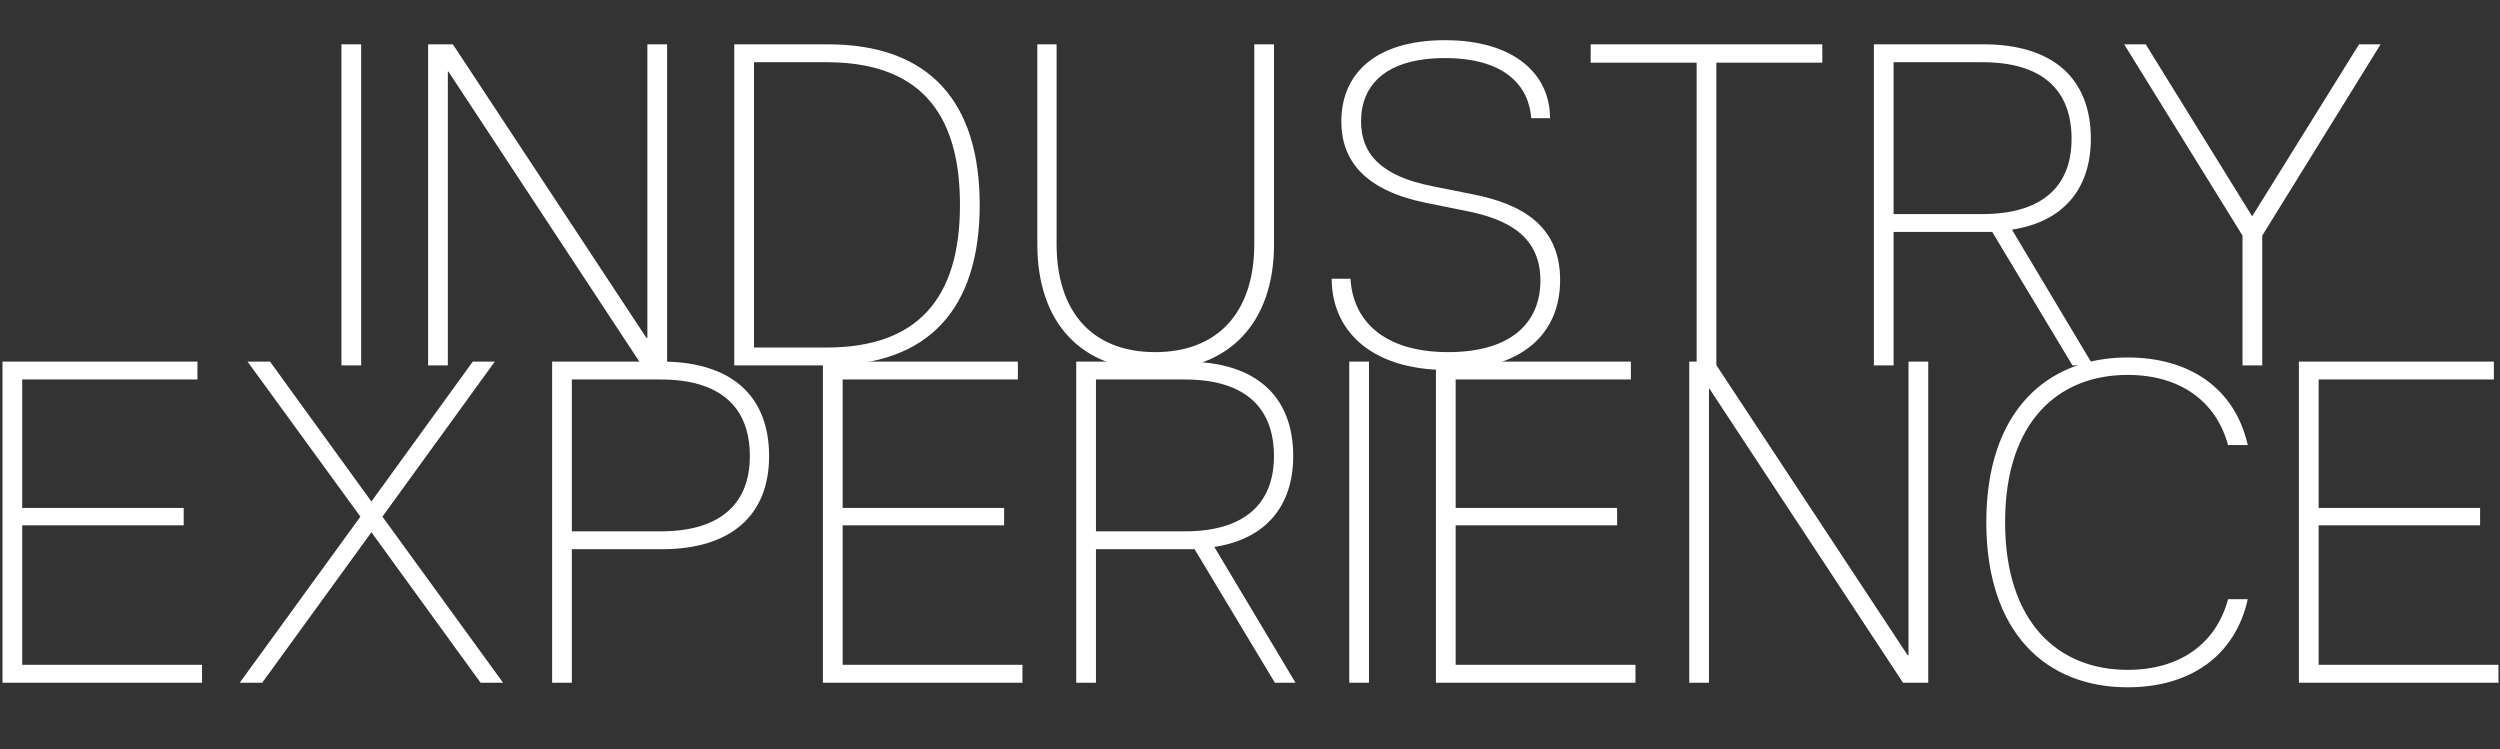 <?xml version="1.0" encoding="UTF-8"?>
<svg xmlns="http://www.w3.org/2000/svg" width="981" height="294" viewBox="0 0 981 294" fill="none">
  <rect x="0" y="0" width="981" height="294" fill="#333333" stroke="none"/>
  <path d="M133.98 143.393V17.393H141.72V143.393H133.98ZM167.99 143.393V17.393H177.71L253.67 132.593H254.03V17.393H261.77V143.393H251.87L175.91 28.013H175.73V143.393H167.99ZM288.133 143.393V17.393H324.853C364.993 17.393 384.433 40.253 384.433 80.393C384.433 120.533 364.993 143.393 324.853 143.393H288.133ZM324.313 136.373C359.773 136.373 376.693 117.473 376.693 80.393C376.693 43.133 359.773 24.413 324.313 24.413H295.873V136.373H324.313ZM453.306 145.193C424.326 145.193 407.046 126.653 407.046 95.873V17.393H414.606V95.693C414.606 122.873 429.006 138.173 453.306 138.173C477.606 138.173 492.186 122.873 492.186 95.693V17.393H499.926V95.873C499.926 126.653 482.286 145.193 453.306 145.193ZM568.095 145.193C537.135 145.193 522.555 128.993 522.555 109.373H529.935C530.835 125.573 542.715 138.173 568.275 138.173C592.935 138.173 604.455 126.653 604.455 110.093C604.455 92.813 591.855 85.973 575.115 82.733L559.095 79.493C535.695 74.633 526.335 63.113 526.335 47.633C526.335 29.273 539.295 15.773 567.015 15.773C594.195 15.773 608.235 29.093 608.235 46.373H600.855C599.955 33.773 590.595 22.793 567.015 22.793C543.975 22.793 534.075 33.233 534.075 47.633C534.075 60.413 541.995 69.053 561.795 73.013L577.995 76.253C597.075 80.033 612.195 88.493 612.195 109.913C612.195 130.973 597.255 145.193 568.095 145.193ZM665.758 143.393V24.593H624.178V17.393H715.078V24.593H673.498V143.393H665.758ZM735.307 143.393V17.393H778.327C805.507 17.393 820.447 30.713 820.447 54.473C820.447 74.093 809.647 87.053 789.487 90.113L821.347 143.393H813.247L781.747 91.013H743.047V143.393H735.307ZM777.967 83.993C800.647 83.993 812.887 73.733 812.887 54.473C812.887 34.673 800.647 24.413 777.967 24.413H743.047V83.993H777.967ZM879.966 143.393V92.453L833.526 17.393H841.986L883.746 84.893L925.686 17.393H934.146L887.706 92.453V143.393H879.966Z" fill="white"></path>
  <path d="M0.98 267.893V141.893H77.48V148.913H8.72V199.313H72.08V206.153H8.72V260.873H79.28V267.893H0.98ZM188.581 267.893L145.741 208.853L102.901 267.893H94.081L141.421 202.733L97.141 141.893H105.961L145.741 196.793L185.521 141.893H194.161L150.061 202.733L197.401 267.893H188.581ZM216.657 267.893V141.893H259.677C286.857 141.893 301.797 155.213 301.797 178.973C301.797 202.193 286.857 215.513 259.677 215.513H224.397V267.893H216.657ZM259.317 208.493C281.997 208.493 294.237 198.233 294.237 178.973C294.237 159.173 281.997 148.913 259.317 148.913H224.397V208.493H259.317ZM322.913 267.893V141.893H399.413V148.913H330.653V199.313H394.013V206.153H330.653V260.873H401.213V267.893H322.913ZM422.314 267.893V141.893H465.334C492.514 141.893 507.454 155.213 507.454 178.973C507.454 198.593 496.654 211.553 476.494 214.613L508.354 267.893H500.254L468.754 215.513H430.054V267.893H422.314ZM464.974 208.493C487.654 208.493 499.894 198.233 499.894 178.973C499.894 159.173 487.654 148.913 464.974 148.913H430.054V208.493H464.974ZM529.449 267.893V141.893H537.189V267.893H529.449ZM563.459 267.893V141.893H639.959V148.913H571.199V199.313H634.559V206.153H571.199V260.873H641.759V267.893H563.459ZM662.86 267.893V141.893H672.58L748.54 257.093H748.9V141.893H756.64V267.893H746.74L670.78 152.513H670.6V267.893H662.86ZM834.864 269.693C803.004 269.693 779.424 248.453 779.424 204.893C779.424 161.513 803.004 140.273 834.864 140.273C859.164 140.273 876.984 152.333 882.024 174.653H874.284C869.604 157.373 855.384 147.113 834.864 147.113C807.684 147.113 786.804 165.473 786.804 204.893C786.804 244.313 807.684 262.853 834.864 262.853C855.384 262.853 869.604 252.593 874.284 235.133H882.024C876.984 257.633 859.164 269.693 834.864 269.693ZM902.091 267.893V141.893H978.591V148.913H909.831V199.313H973.191V206.153H909.831V260.873H980.391V267.893H902.091Z" fill="white"></path>
</svg>
